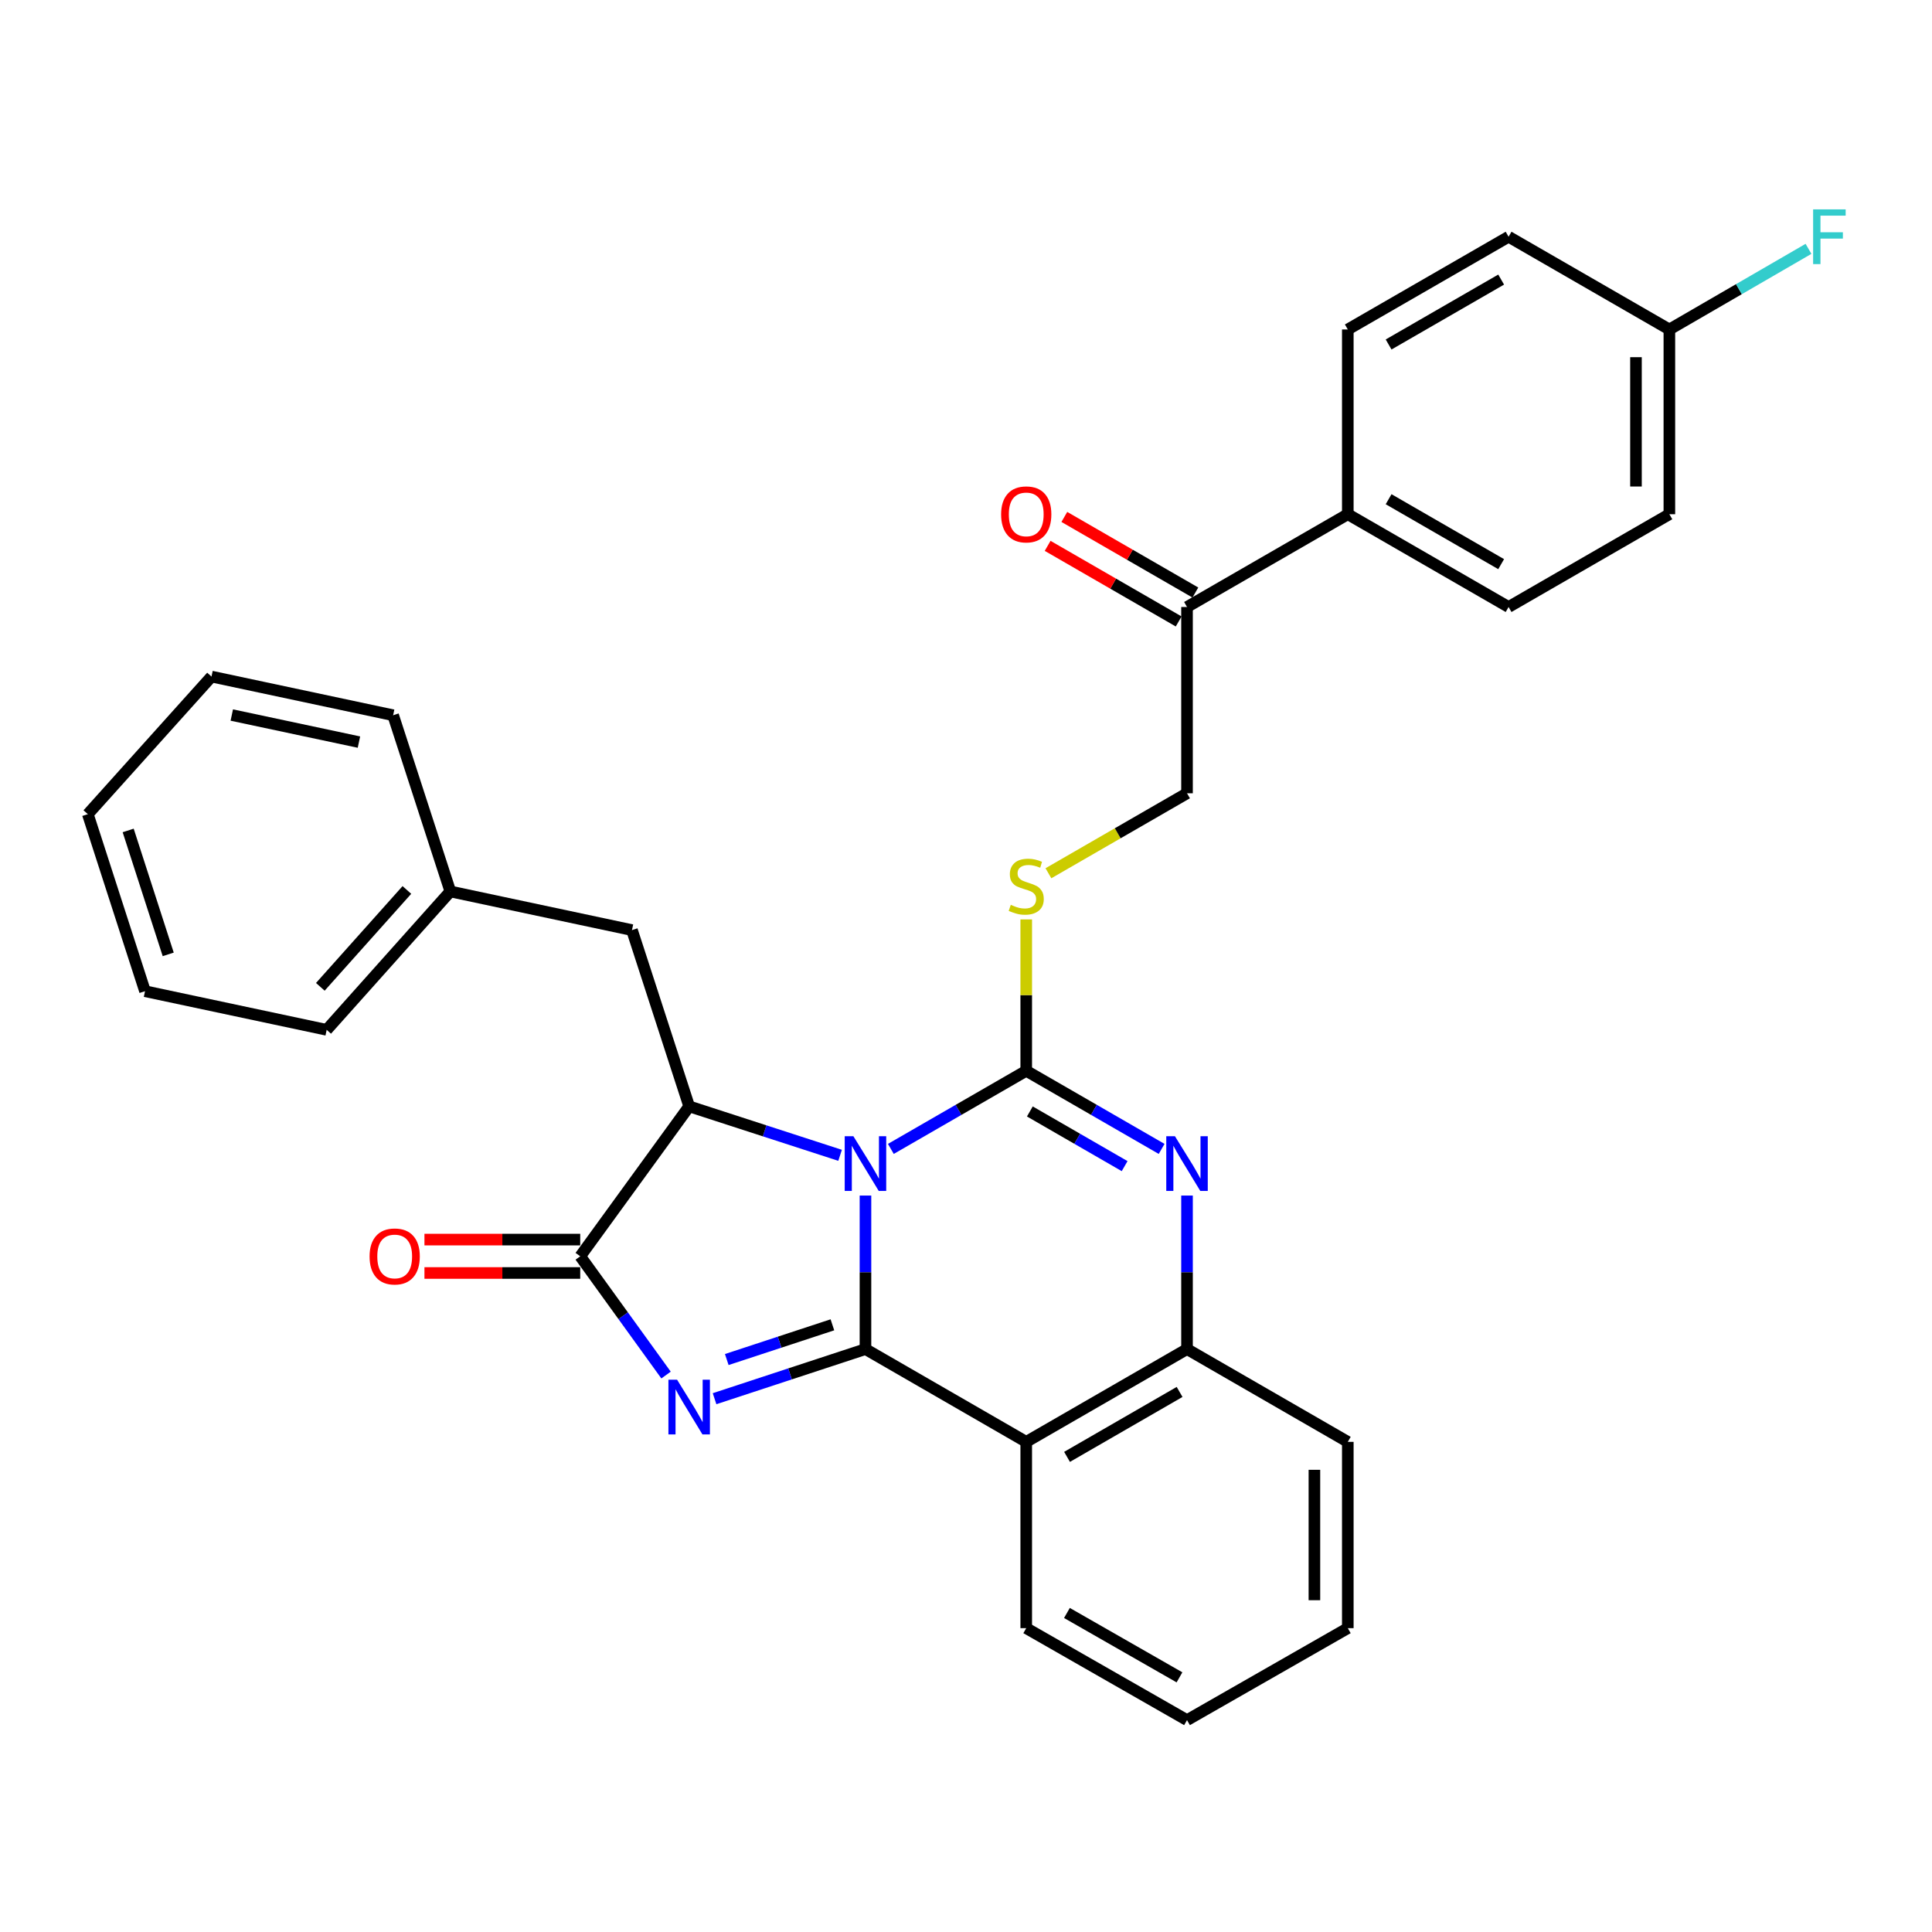 <?xml version='1.0' encoding='iso-8859-1'?>
<svg version='1.1' baseProfile='full'
              xmlns='http://www.w3.org/2000/svg'
                      xmlns:rdkit='http://www.rdkit.org/xml'
                      xmlns:xlink='http://www.w3.org/1999/xlink'
                  xml:space='preserve'
width='1000px' height='1000px' viewBox='0 0 1000 1000'>
<!-- END OF HEADER -->
<rect style='opacity:1.0;fill:#FFFFFF;stroke:none' width='1000' height='1000' x='0' y='0'> </rect>
<path class='bond-0' d='M 447.965,618.818 L 447.965,658.554' style='fill:none;fill-rule:evenodd;stroke:#0000FF;stroke-width:6px;stroke-linecap:butt;stroke-linejoin:miter;stroke-opacity:1' />
<path class='bond-0' d='M 447.965,658.554 L 447.965,698.289' style='fill:none;fill-rule:evenodd;stroke:#000000;stroke-width:6px;stroke-linecap:butt;stroke-linejoin:miter;stroke-opacity:1' />
<path class='bond-1' d='M 461.106,594.675 L 496.142,574.463' style='fill:none;fill-rule:evenodd;stroke:#0000FF;stroke-width:6px;stroke-linecap:butt;stroke-linejoin:miter;stroke-opacity:1' />
<path class='bond-1' d='M 496.142,574.463 L 531.177,554.25' style='fill:none;fill-rule:evenodd;stroke:#000000;stroke-width:6px;stroke-linecap:butt;stroke-linejoin:miter;stroke-opacity:1' />
<path class='bond-3' d='M 434.826,597.994 L 395.771,585.322' style='fill:none;fill-rule:evenodd;stroke:#0000FF;stroke-width:6px;stroke-linecap:butt;stroke-linejoin:miter;stroke-opacity:1' />
<path class='bond-3' d='M 395.771,585.322 L 356.715,572.65' style='fill:none;fill-rule:evenodd;stroke:#000000;stroke-width:6px;stroke-linecap:butt;stroke-linejoin:miter;stroke-opacity:1' />
<path class='bond-2' d='M 447.965,698.289 L 408.91,711.129' style='fill:none;fill-rule:evenodd;stroke:#000000;stroke-width:6px;stroke-linecap:butt;stroke-linejoin:miter;stroke-opacity:1' />
<path class='bond-2' d='M 408.91,711.129 L 369.856,723.969' style='fill:none;fill-rule:evenodd;stroke:#0000FF;stroke-width:6px;stroke-linecap:butt;stroke-linejoin:miter;stroke-opacity:1' />
<path class='bond-2' d='M 430.85,685.72 L 403.512,694.708' style='fill:none;fill-rule:evenodd;stroke:#000000;stroke-width:6px;stroke-linecap:butt;stroke-linejoin:miter;stroke-opacity:1' />
<path class='bond-2' d='M 403.512,694.708 L 376.174,703.696' style='fill:none;fill-rule:evenodd;stroke:#0000FF;stroke-width:6px;stroke-linecap:butt;stroke-linejoin:miter;stroke-opacity:1' />
<path class='bond-6' d='M 447.965,698.289 L 531.177,746.306' style='fill:none;fill-rule:evenodd;stroke:#000000;stroke-width:6px;stroke-linecap:butt;stroke-linejoin:miter;stroke-opacity:1' />
<path class='bond-4' d='M 531.177,554.25 L 566.217,574.463' style='fill:none;fill-rule:evenodd;stroke:#000000;stroke-width:6px;stroke-linecap:butt;stroke-linejoin:miter;stroke-opacity:1' />
<path class='bond-4' d='M 566.217,574.463 L 601.257,594.676' style='fill:none;fill-rule:evenodd;stroke:#0000FF;stroke-width:6px;stroke-linecap:butt;stroke-linejoin:miter;stroke-opacity:1' />
<path class='bond-4' d='M 533.051,575.287 L 557.579,589.436' style='fill:none;fill-rule:evenodd;stroke:#000000;stroke-width:6px;stroke-linecap:butt;stroke-linejoin:miter;stroke-opacity:1' />
<path class='bond-4' d='M 557.579,589.436 L 582.107,603.585' style='fill:none;fill-rule:evenodd;stroke:#0000FF;stroke-width:6px;stroke-linecap:butt;stroke-linejoin:miter;stroke-opacity:1' />
<path class='bond-8' d='M 531.177,554.25 L 531.177,515.071' style='fill:none;fill-rule:evenodd;stroke:#000000;stroke-width:6px;stroke-linecap:butt;stroke-linejoin:miter;stroke-opacity:1' />
<path class='bond-8' d='M 531.177,515.071 L 531.177,475.892' style='fill:none;fill-rule:evenodd;stroke:#CCCC00;stroke-width:6px;stroke-linecap:butt;stroke-linejoin:miter;stroke-opacity:1' />
<path class='bond-31' d='M 344.743,711.723 L 322.534,680.989' style='fill:none;fill-rule:evenodd;stroke:#0000FF;stroke-width:6px;stroke-linecap:butt;stroke-linejoin:miter;stroke-opacity:1' />
<path class='bond-31' d='M 322.534,680.989 L 300.325,650.254' style='fill:none;fill-rule:evenodd;stroke:#000000;stroke-width:6px;stroke-linecap:butt;stroke-linejoin:miter;stroke-opacity:1' />
<path class='bond-5' d='M 356.715,572.65 L 300.325,650.254' style='fill:none;fill-rule:evenodd;stroke:#000000;stroke-width:6px;stroke-linecap:butt;stroke-linejoin:miter;stroke-opacity:1' />
<path class='bond-9' d='M 356.715,572.65 L 327.108,481.419' style='fill:none;fill-rule:evenodd;stroke:#000000;stroke-width:6px;stroke-linecap:butt;stroke-linejoin:miter;stroke-opacity:1' />
<path class='bond-32' d='M 614.398,618.818 L 614.398,658.554' style='fill:none;fill-rule:evenodd;stroke:#0000FF;stroke-width:6px;stroke-linecap:butt;stroke-linejoin:miter;stroke-opacity:1' />
<path class='bond-32' d='M 614.398,658.554 L 614.398,698.289' style='fill:none;fill-rule:evenodd;stroke:#000000;stroke-width:6px;stroke-linecap:butt;stroke-linejoin:miter;stroke-opacity:1' />
<path class='bond-11' d='M 300.325,641.611 L 260.009,641.611' style='fill:none;fill-rule:evenodd;stroke:#000000;stroke-width:6px;stroke-linecap:butt;stroke-linejoin:miter;stroke-opacity:1' />
<path class='bond-11' d='M 260.009,641.611 L 219.693,641.611' style='fill:none;fill-rule:evenodd;stroke:#FF0000;stroke-width:6px;stroke-linecap:butt;stroke-linejoin:miter;stroke-opacity:1' />
<path class='bond-11' d='M 300.325,658.897 L 260.009,658.897' style='fill:none;fill-rule:evenodd;stroke:#000000;stroke-width:6px;stroke-linecap:butt;stroke-linejoin:miter;stroke-opacity:1' />
<path class='bond-11' d='M 260.009,658.897 L 219.693,658.897' style='fill:none;fill-rule:evenodd;stroke:#FF0000;stroke-width:6px;stroke-linecap:butt;stroke-linejoin:miter;stroke-opacity:1' />
<path class='bond-7' d='M 531.177,746.306 L 614.398,698.289' style='fill:none;fill-rule:evenodd;stroke:#000000;stroke-width:6px;stroke-linecap:butt;stroke-linejoin:miter;stroke-opacity:1' />
<path class='bond-7' d='M 552.299,754.076 L 610.554,720.464' style='fill:none;fill-rule:evenodd;stroke:#000000;stroke-width:6px;stroke-linecap:butt;stroke-linejoin:miter;stroke-opacity:1' />
<path class='bond-18' d='M 531.177,746.306 L 531.177,842.732' style='fill:none;fill-rule:evenodd;stroke:#000000;stroke-width:6px;stroke-linecap:butt;stroke-linejoin:miter;stroke-opacity:1' />
<path class='bond-23' d='M 614.398,698.289 L 697.62,746.306' style='fill:none;fill-rule:evenodd;stroke:#000000;stroke-width:6px;stroke-linecap:butt;stroke-linejoin:miter;stroke-opacity:1' />
<path class='bond-13' d='M 542.659,451.997 L 578.529,431.301' style='fill:none;fill-rule:evenodd;stroke:#CCCC00;stroke-width:6px;stroke-linecap:butt;stroke-linejoin:miter;stroke-opacity:1' />
<path class='bond-13' d='M 578.529,431.301 L 614.398,410.605' style='fill:none;fill-rule:evenodd;stroke:#000000;stroke-width:6px;stroke-linecap:butt;stroke-linejoin:miter;stroke-opacity:1' />
<path class='bond-19' d='M 327.108,481.419 L 233.092,461.416' style='fill:none;fill-rule:evenodd;stroke:#000000;stroke-width:6px;stroke-linecap:butt;stroke-linejoin:miter;stroke-opacity:1' />
<path class='bond-10' d='M 614.398,314.179 L 614.398,410.605' style='fill:none;fill-rule:evenodd;stroke:#000000;stroke-width:6px;stroke-linecap:butt;stroke-linejoin:miter;stroke-opacity:1' />
<path class='bond-12' d='M 614.398,314.179 L 697.62,266.163' style='fill:none;fill-rule:evenodd;stroke:#000000;stroke-width:6px;stroke-linecap:butt;stroke-linejoin:miter;stroke-opacity:1' />
<path class='bond-14' d='M 618.718,306.693 L 584.808,287.128' style='fill:none;fill-rule:evenodd;stroke:#000000;stroke-width:6px;stroke-linecap:butt;stroke-linejoin:miter;stroke-opacity:1' />
<path class='bond-14' d='M 584.808,287.128 L 550.898,267.563' style='fill:none;fill-rule:evenodd;stroke:#FF0000;stroke-width:6px;stroke-linecap:butt;stroke-linejoin:miter;stroke-opacity:1' />
<path class='bond-14' d='M 610.079,321.665 L 576.169,302.1' style='fill:none;fill-rule:evenodd;stroke:#000000;stroke-width:6px;stroke-linecap:butt;stroke-linejoin:miter;stroke-opacity:1' />
<path class='bond-14' d='M 576.169,302.1 L 542.26,282.536' style='fill:none;fill-rule:evenodd;stroke:#FF0000;stroke-width:6px;stroke-linecap:butt;stroke-linejoin:miter;stroke-opacity:1' />
<path class='bond-15' d='M 697.62,266.163 L 780.842,314.179' style='fill:none;fill-rule:evenodd;stroke:#000000;stroke-width:6px;stroke-linecap:butt;stroke-linejoin:miter;stroke-opacity:1' />
<path class='bond-15' d='M 718.742,258.393 L 776.997,292.004' style='fill:none;fill-rule:evenodd;stroke:#000000;stroke-width:6px;stroke-linecap:butt;stroke-linejoin:miter;stroke-opacity:1' />
<path class='bond-16' d='M 697.62,266.163 L 697.62,170.534' style='fill:none;fill-rule:evenodd;stroke:#000000;stroke-width:6px;stroke-linecap:butt;stroke-linejoin:miter;stroke-opacity:1' />
<path class='bond-21' d='M 780.842,314.179 L 864.064,266.163' style='fill:none;fill-rule:evenodd;stroke:#000000;stroke-width:6px;stroke-linecap:butt;stroke-linejoin:miter;stroke-opacity:1' />
<path class='bond-20' d='M 697.62,170.534 L 780.842,122.537' style='fill:none;fill-rule:evenodd;stroke:#000000;stroke-width:6px;stroke-linecap:butt;stroke-linejoin:miter;stroke-opacity:1' />
<path class='bond-20' d='M 718.739,178.308 L 776.995,144.71' style='fill:none;fill-rule:evenodd;stroke:#000000;stroke-width:6px;stroke-linecap:butt;stroke-linejoin:miter;stroke-opacity:1' />
<path class='bond-17' d='M 864.064,170.534 L 780.842,122.537' style='fill:none;fill-rule:evenodd;stroke:#000000;stroke-width:6px;stroke-linecap:butt;stroke-linejoin:miter;stroke-opacity:1' />
<path class='bond-22' d='M 864.064,170.534 L 900.071,149.668' style='fill:none;fill-rule:evenodd;stroke:#000000;stroke-width:6px;stroke-linecap:butt;stroke-linejoin:miter;stroke-opacity:1' />
<path class='bond-22' d='M 900.071,149.668 L 936.078,128.803' style='fill:none;fill-rule:evenodd;stroke:#33CCCC;stroke-width:6px;stroke-linecap:butt;stroke-linejoin:miter;stroke-opacity:1' />
<path class='bond-35' d='M 864.064,170.534 L 864.064,266.163' style='fill:none;fill-rule:evenodd;stroke:#000000;stroke-width:6px;stroke-linecap:butt;stroke-linejoin:miter;stroke-opacity:1' />
<path class='bond-35' d='M 846.778,184.878 L 846.778,251.818' style='fill:none;fill-rule:evenodd;stroke:#000000;stroke-width:6px;stroke-linecap:butt;stroke-linejoin:miter;stroke-opacity:1' />
<path class='bond-26' d='M 531.177,842.732 L 614.398,890.335' style='fill:none;fill-rule:evenodd;stroke:#000000;stroke-width:6px;stroke-linecap:butt;stroke-linejoin:miter;stroke-opacity:1' />
<path class='bond-26' d='M 552.243,834.868 L 610.498,868.19' style='fill:none;fill-rule:evenodd;stroke:#000000;stroke-width:6px;stroke-linecap:butt;stroke-linejoin:miter;stroke-opacity:1' />
<path class='bond-24' d='M 233.092,461.416 L 169.087,533.046' style='fill:none;fill-rule:evenodd;stroke:#000000;stroke-width:6px;stroke-linecap:butt;stroke-linejoin:miter;stroke-opacity:1' />
<path class='bond-24' d='M 210.602,460.643 L 165.798,510.784' style='fill:none;fill-rule:evenodd;stroke:#000000;stroke-width:6px;stroke-linecap:butt;stroke-linejoin:miter;stroke-opacity:1' />
<path class='bond-25' d='M 233.092,461.416 L 203.485,370.204' style='fill:none;fill-rule:evenodd;stroke:#000000;stroke-width:6px;stroke-linecap:butt;stroke-linejoin:miter;stroke-opacity:1' />
<path class='bond-27' d='M 697.62,746.306 L 697.62,842.732' style='fill:none;fill-rule:evenodd;stroke:#000000;stroke-width:6px;stroke-linecap:butt;stroke-linejoin:miter;stroke-opacity:1' />
<path class='bond-27' d='M 680.334,760.77 L 680.334,828.268' style='fill:none;fill-rule:evenodd;stroke:#000000;stroke-width:6px;stroke-linecap:butt;stroke-linejoin:miter;stroke-opacity:1' />
<path class='bond-29' d='M 169.087,533.046 L 75.061,513.043' style='fill:none;fill-rule:evenodd;stroke:#000000;stroke-width:6px;stroke-linecap:butt;stroke-linejoin:miter;stroke-opacity:1' />
<path class='bond-28' d='M 203.485,370.204 L 109.47,350.191' style='fill:none;fill-rule:evenodd;stroke:#000000;stroke-width:6px;stroke-linecap:butt;stroke-linejoin:miter;stroke-opacity:1' />
<path class='bond-28' d='M 185.784,384.109 L 119.973,370.1' style='fill:none;fill-rule:evenodd;stroke:#000000;stroke-width:6px;stroke-linecap:butt;stroke-linejoin:miter;stroke-opacity:1' />
<path class='bond-33' d='M 614.398,890.335 L 697.62,842.732' style='fill:none;fill-rule:evenodd;stroke:#000000;stroke-width:6px;stroke-linecap:butt;stroke-linejoin:miter;stroke-opacity:1' />
<path class='bond-30' d='M 109.47,350.191 L 45.455,421.409' style='fill:none;fill-rule:evenodd;stroke:#000000;stroke-width:6px;stroke-linecap:butt;stroke-linejoin:miter;stroke-opacity:1' />
<path class='bond-34' d='M 75.061,513.043 L 45.455,421.409' style='fill:none;fill-rule:evenodd;stroke:#000000;stroke-width:6px;stroke-linecap:butt;stroke-linejoin:miter;stroke-opacity:1' />
<path class='bond-34' d='M 87.069,493.983 L 66.344,429.839' style='fill:none;fill-rule:evenodd;stroke:#000000;stroke-width:6px;stroke-linecap:butt;stroke-linejoin:miter;stroke-opacity:1' />
<path  class='atom-0' d='M 441.705 588.097
L 450.985 603.097
Q 451.905 604.577, 453.385 607.257
Q 454.865 609.937, 454.945 610.097
L 454.945 588.097
L 458.705 588.097
L 458.705 616.417
L 454.825 616.417
L 444.865 600.017
Q 443.705 598.097, 442.465 595.897
Q 441.265 593.697, 440.905 593.017
L 440.905 616.417
L 437.225 616.417
L 437.225 588.097
L 441.705 588.097
' fill='#0000FF'/>
<path  class='atom-3' d='M 350.455 714.13
L 359.735 729.13
Q 360.655 730.61, 362.135 733.29
Q 363.615 735.97, 363.695 736.13
L 363.695 714.13
L 367.455 714.13
L 367.455 742.45
L 363.575 742.45
L 353.615 726.05
Q 352.455 724.13, 351.215 721.93
Q 350.015 719.73, 349.655 719.05
L 349.655 742.45
L 345.975 742.45
L 345.975 714.13
L 350.455 714.13
' fill='#0000FF'/>
<path  class='atom-5' d='M 608.138 588.097
L 617.418 603.097
Q 618.338 604.577, 619.818 607.257
Q 621.298 609.937, 621.378 610.097
L 621.378 588.097
L 625.138 588.097
L 625.138 616.417
L 621.258 616.417
L 611.298 600.017
Q 610.138 598.097, 608.898 595.897
Q 607.698 593.697, 607.338 593.017
L 607.338 616.417
L 603.658 616.417
L 603.658 588.097
L 608.138 588.097
' fill='#0000FF'/>
<path  class='atom-9' d='M 523.177 468.341
Q 523.497 468.461, 524.817 469.021
Q 526.137 469.581, 527.577 469.941
Q 529.057 470.261, 530.497 470.261
Q 533.177 470.261, 534.737 468.981
Q 536.297 467.661, 536.297 465.381
Q 536.297 463.821, 535.497 462.861
Q 534.737 461.901, 533.537 461.381
Q 532.337 460.861, 530.337 460.261
Q 527.817 459.501, 526.297 458.781
Q 524.817 458.061, 523.737 456.541
Q 522.697 455.021, 522.697 452.461
Q 522.697 448.901, 525.097 446.701
Q 527.537 444.501, 532.337 444.501
Q 535.617 444.501, 539.337 446.061
L 538.417 449.141
Q 535.017 447.741, 532.457 447.741
Q 529.697 447.741, 528.177 448.901
Q 526.657 450.021, 526.697 451.981
Q 526.697 453.501, 527.457 454.421
Q 528.257 455.341, 529.377 455.861
Q 530.537 456.381, 532.457 456.981
Q 535.017 457.781, 536.537 458.581
Q 538.057 459.381, 539.137 461.021
Q 540.257 462.621, 540.257 465.381
Q 540.257 469.301, 537.617 471.421
Q 535.017 473.501, 530.657 473.501
Q 528.137 473.501, 526.217 472.941
Q 524.337 472.421, 522.097 471.501
L 523.177 468.341
' fill='#CCCC00'/>
<path  class='atom-12' d='M 191.292 650.334
Q 191.292 643.534, 194.652 639.734
Q 198.012 635.934, 204.292 635.934
Q 210.572 635.934, 213.932 639.734
Q 217.292 643.534, 217.292 650.334
Q 217.292 657.214, 213.892 661.134
Q 210.492 665.014, 204.292 665.014
Q 198.052 665.014, 194.652 661.134
Q 191.292 657.254, 191.292 650.334
M 204.292 661.814
Q 208.612 661.814, 210.932 658.934
Q 213.292 656.014, 213.292 650.334
Q 213.292 644.774, 210.932 641.974
Q 208.612 639.134, 204.292 639.134
Q 199.972 639.134, 197.612 641.934
Q 195.292 644.734, 195.292 650.334
Q 195.292 656.054, 197.612 658.934
Q 199.972 661.814, 204.292 661.814
' fill='#FF0000'/>
<path  class='atom-15' d='M 518.177 266.243
Q 518.177 259.443, 521.537 255.643
Q 524.897 251.843, 531.177 251.843
Q 537.457 251.843, 540.817 255.643
Q 544.177 259.443, 544.177 266.243
Q 544.177 273.123, 540.777 277.043
Q 537.377 280.923, 531.177 280.923
Q 524.937 280.923, 521.537 277.043
Q 518.177 273.163, 518.177 266.243
M 531.177 277.723
Q 535.497 277.723, 537.817 274.843
Q 540.177 271.923, 540.177 266.243
Q 540.177 260.683, 537.817 257.883
Q 535.497 255.043, 531.177 255.043
Q 526.857 255.043, 524.497 257.843
Q 522.177 260.643, 522.177 266.243
Q 522.177 271.963, 524.497 274.843
Q 526.857 277.723, 531.177 277.723
' fill='#FF0000'/>
<path  class='atom-23' d='M 938.471 108.377
L 955.311 108.377
L 955.311 111.617
L 942.271 111.617
L 942.271 120.217
L 953.871 120.217
L 953.871 123.497
L 942.271 123.497
L 942.271 136.697
L 938.471 136.697
L 938.471 108.377
' fill='#33CCCC'/>
</svg>
